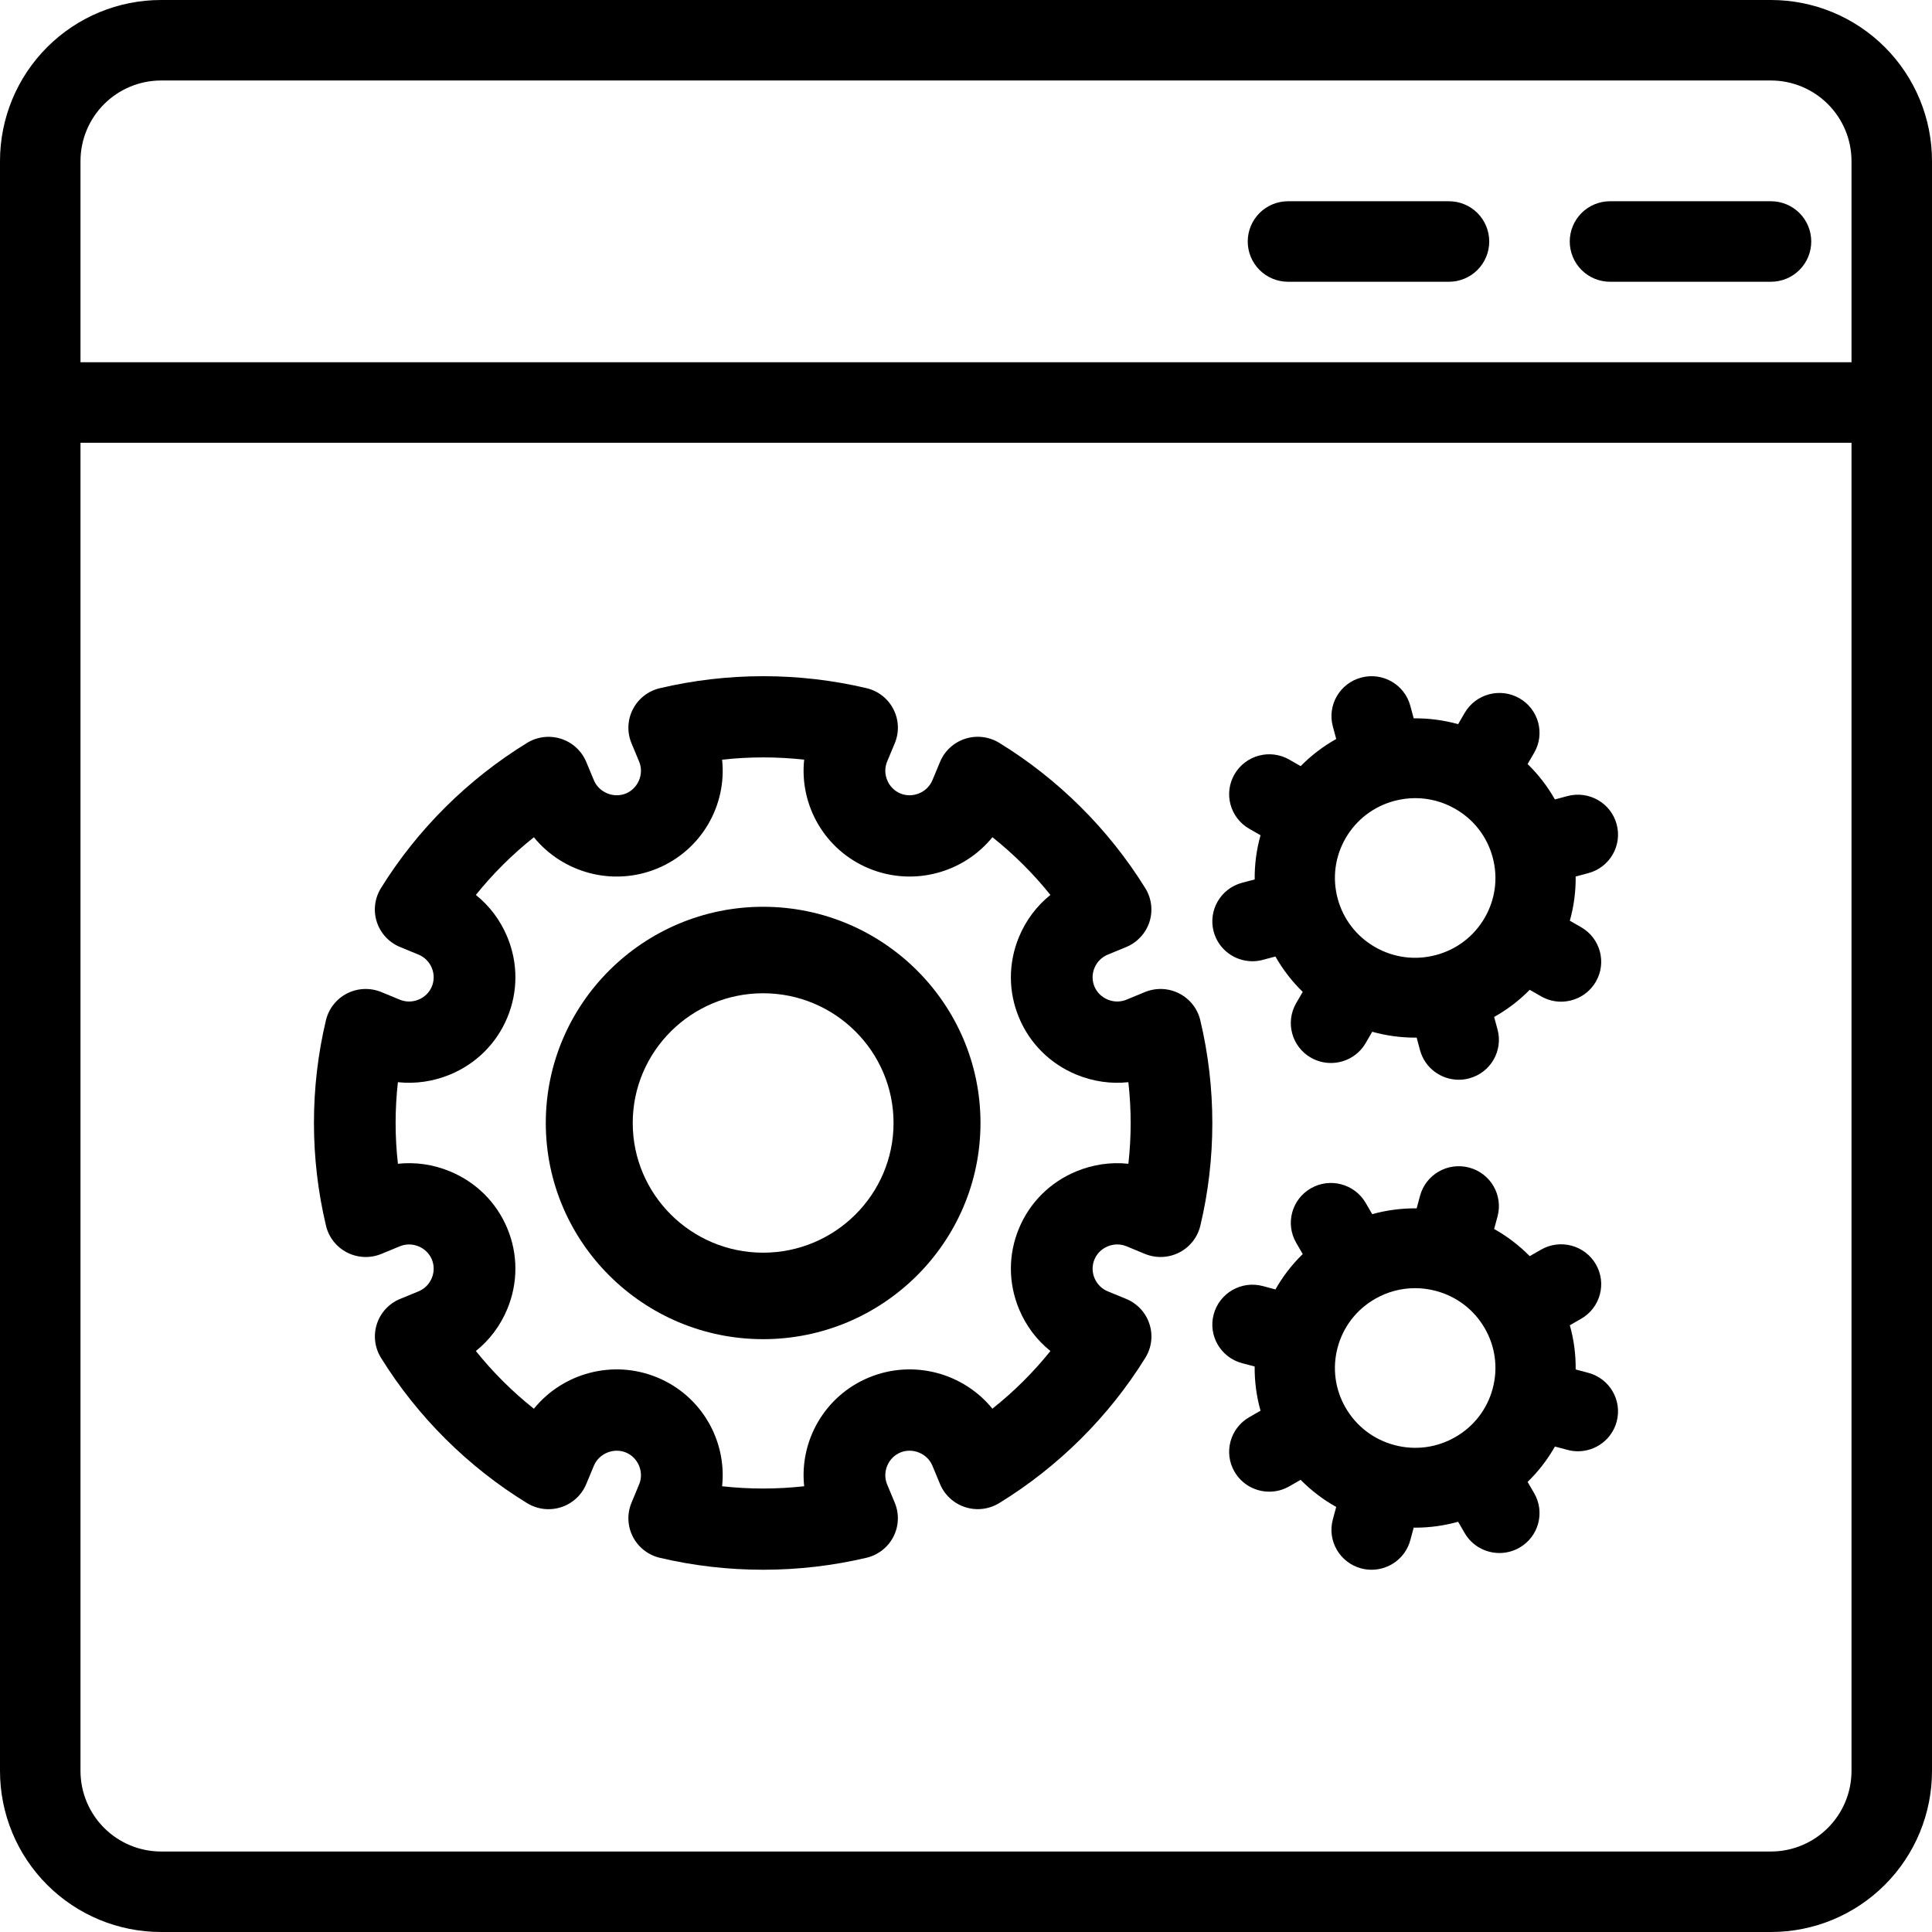 <svg width="80" height="80" viewBox="0 0 80 80" fill="none" xmlns="http://www.w3.org/2000/svg">
<g clip-path="url(#clip0_3413_1700)">
<path d="M73.333 3.333C74.217 3.334 75.064 3.686 75.689 4.311C76.314 4.936 76.666 5.783 76.667 6.667V73.333C76.666 74.217 76.314 75.064 75.689 75.689C75.064 76.314 74.217 76.666 73.333 76.667H6.667C5.783 76.666 4.936 76.314 4.311 75.689C3.686 75.064 3.334 74.217 3.333 73.333V6.667C3.334 5.783 3.686 4.936 4.311 4.311C4.936 3.686 5.783 3.334 6.667 3.333H73.333ZM73.333 0H6.667C4.899 0 3.203 0.702 1.953 1.953C0.702 3.203 0 4.899 0 6.667L0 73.333C0 75.101 0.702 76.797 1.953 78.047C3.203 79.298 4.899 80 6.667 80H73.333C75.101 80 76.797 79.298 78.047 78.047C79.298 76.797 80 75.101 80 73.333V6.667C80 4.899 79.298 3.203 78.047 1.953C76.797 0.702 75.101 0 73.333 0Z" fill="black"/>
<path d="M76.666 18.333H3.333C2.891 18.333 2.467 18.158 2.154 17.845C1.842 17.533 1.666 17.109 1.666 16.667C1.666 16.225 1.842 15.801 2.154 15.488C2.467 15.176 2.891 15 3.333 15H76.666C77.108 15 77.532 15.176 77.844 15.488C78.157 15.801 78.333 16.225 78.333 16.667C78.333 17.109 78.157 17.533 77.844 17.845C77.532 18.158 77.108 18.333 76.666 18.333Z" fill="black"/>
<path d="M59.999 11.667H53.333C52.891 11.667 52.467 11.491 52.154 11.178C51.842 10.866 51.666 10.442 51.666 10C51.666 9.558 51.842 9.134 52.154 8.821C52.467 8.509 52.891 8.333 53.333 8.333H59.999C60.441 8.333 60.865 8.509 61.178 8.821C61.49 9.134 61.666 9.558 61.666 10C61.666 10.442 61.49 10.866 61.178 11.178C60.865 11.491 60.441 11.667 59.999 11.667Z" fill="black"/>
<path d="M73.333 11.667H66.667C66.225 11.667 65.801 11.491 65.488 11.178C65.176 10.866 65 10.442 65 10C65 9.558 65.176 9.134 65.488 8.821C65.801 8.509 66.225 8.333 66.667 8.333H73.333C73.775 8.333 74.199 8.509 74.512 8.821C74.824 9.134 75 9.558 75 10C75 10.442 74.824 10.866 74.512 11.178C74.199 11.491 73.775 11.667 73.333 11.667Z" fill="black"/>
<path d="M45.868 51.609C46.121 51.504 46.396 51.504 46.644 51.605L47.41 51.922C47.868 52.109 48.386 52.089 48.827 51.865C49.267 51.641 49.588 51.236 49.703 50.756C50.366 47.977 50.366 45.033 49.701 42.245C49.587 41.766 49.267 41.36 48.825 41.136C48.385 40.911 47.867 40.891 47.409 41.079L46.644 41.395C46.396 41.496 46.121 41.496 45.868 41.391C45.616 41.287 45.421 41.094 45.318 40.849C45.216 40.602 45.216 40.328 45.321 40.077C45.426 39.826 45.62 39.633 45.868 39.53L46.633 39.215C47.09 39.026 47.442 38.647 47.595 38.179C47.747 37.71 47.685 37.198 47.425 36.779C45.913 34.34 43.821 32.258 41.375 30.759C40.952 30.5 40.438 30.439 39.967 30.59C39.496 30.742 39.115 31.092 38.926 31.547L38.608 32.31C38.397 32.815 37.792 33.066 37.282 32.856C36.774 32.647 36.523 32.043 36.733 31.538L37.051 30.775C37.241 30.32 37.22 29.805 36.994 29.366C36.769 28.927 36.362 28.608 35.879 28.495C33.085 27.834 30.125 27.835 27.322 28.497C26.84 28.61 26.431 28.929 26.206 29.368C25.98 29.807 25.96 30.322 26.149 30.777L26.466 31.538C26.677 32.043 26.426 32.647 25.918 32.856C25.41 33.065 24.802 32.815 24.592 32.31L24.275 31.549C24.085 31.094 23.705 30.744 23.233 30.592C22.762 30.441 22.247 30.502 21.826 30.761C19.373 32.266 17.28 34.346 15.773 36.778C15.513 37.198 15.451 37.71 15.604 38.178C15.756 38.647 16.108 39.026 16.566 39.214L17.333 39.53C17.58 39.633 17.774 39.827 17.879 40.077C17.983 40.328 17.984 40.602 17.882 40.849C17.779 41.095 17.584 41.288 17.332 41.392C17.079 41.496 16.803 41.497 16.556 41.395L15.79 41.079C15.332 40.891 14.815 40.911 14.373 41.135C13.933 41.36 13.612 41.765 13.497 42.244C12.834 45.024 12.834 47.967 13.499 50.755C13.613 51.235 13.933 51.64 14.374 51.865C14.816 52.089 15.334 52.11 15.791 51.922L16.556 51.606C16.804 51.504 17.079 51.505 17.332 51.609C17.584 51.713 17.779 51.906 17.882 52.152C17.984 52.398 17.983 52.672 17.879 52.923C17.774 53.174 17.58 53.369 17.333 53.471L16.567 53.786C16.11 53.974 15.758 54.353 15.606 54.822C15.453 55.291 15.515 55.803 15.775 56.222C17.287 58.662 19.379 60.743 21.826 62.242C22.247 62.501 22.762 62.562 23.233 62.41C23.704 62.259 24.085 61.909 24.274 61.454L24.592 60.691C24.803 60.185 25.41 59.936 25.918 60.145C26.426 60.354 26.677 60.958 26.466 61.463L26.149 62.225C25.96 62.68 25.98 63.195 26.206 63.634C26.431 64.072 26.839 64.391 27.321 64.505C28.718 64.835 30.155 65 31.594 65C33.035 65 34.476 64.834 35.878 64.504C36.36 64.39 36.768 64.072 36.994 63.633C37.219 63.195 37.24 62.679 37.05 62.224L36.733 61.463C36.523 60.958 36.774 60.354 37.282 60.145C37.79 59.935 38.398 60.185 38.608 60.69L38.925 61.452C39.115 61.907 39.496 62.257 39.967 62.408C40.438 62.561 40.953 62.498 41.375 62.24C43.827 60.736 45.92 58.655 47.427 56.222C47.687 55.803 47.749 55.291 47.596 54.823C47.444 54.353 47.092 53.975 46.635 53.786L45.868 53.471C45.62 53.368 45.426 53.174 45.321 52.923C45.217 52.672 45.216 52.398 45.319 52.152C45.42 51.905 45.616 51.713 45.868 51.609ZM44.574 48.501C43.487 48.949 42.642 49.788 42.194 50.864C41.745 51.941 41.747 53.129 42.197 54.21C42.483 54.898 42.93 55.489 43.496 55.943C42.788 56.824 41.981 57.627 41.093 58.331C39.9 56.861 37.829 56.278 35.988 57.036C34.146 57.795 33.097 59.664 33.299 61.542C32.17 61.668 31.028 61.668 29.901 61.543C30.103 59.664 29.054 57.796 27.212 57.036C25.37 56.278 23.299 56.861 22.107 58.333C21.221 57.629 20.413 56.825 19.705 55.943C20.27 55.489 20.717 54.898 21.003 54.21C21.453 53.129 21.455 51.941 21.006 50.864C20.558 49.788 19.713 48.949 18.626 48.501C17.934 48.216 17.199 48.112 16.477 48.189C16.35 47.067 16.35 45.931 16.476 44.811C17.198 44.888 17.934 44.784 18.626 44.499C19.713 44.051 20.558 43.212 21.006 42.136C21.455 41.059 21.454 39.871 21.003 38.79C20.717 38.101 20.27 37.511 19.704 37.057C20.412 36.176 21.22 35.374 22.107 34.669C23.301 36.139 25.371 36.722 27.212 35.964C29.054 35.205 30.103 33.336 29.901 31.457C31.03 31.331 32.173 31.331 33.299 31.456C33.097 33.335 34.146 35.204 35.988 35.963C37.831 36.722 39.901 36.138 41.094 34.667C41.979 35.371 42.787 36.174 43.495 37.057C42.93 37.511 42.483 38.102 42.197 38.79C41.747 39.871 41.745 41.059 42.194 42.136C42.642 43.212 43.487 44.051 44.574 44.499C45.266 44.784 46.001 44.888 46.723 44.811C46.85 45.933 46.85 47.069 46.724 48.189C46.002 48.112 45.267 48.216 44.574 48.501Z" fill="black"/>
<path d="M31.6 37.548C26.637 37.548 22.6 41.564 22.6 46.5C22.6 51.436 26.637 55.452 31.6 55.452C36.562 55.452 40.6 51.436 40.6 46.5C40.6 41.564 36.562 37.548 31.6 37.548ZM31.6 51.871C28.622 51.871 26.2 49.462 26.2 46.5C26.2 43.538 28.622 41.129 31.6 41.129C34.577 41.129 37 43.538 37 46.5C37 49.462 34.577 51.871 31.6 51.871Z" fill="black"/>
<path d="M51.431 36.554C50.545 36.791 50.019 37.697 50.256 38.578C50.455 39.316 51.126 39.803 51.859 39.803C52.002 39.803 52.147 39.785 52.29 39.746L52.813 39.607C53.119 40.147 53.499 40.639 53.943 41.072L53.672 41.538C53.214 42.328 53.486 43.338 54.28 43.795C54.543 43.945 54.828 44.016 55.11 44.016C55.684 44.016 56.242 43.72 56.55 43.19L56.821 42.723C57.397 42.883 57.991 42.966 58.589 42.966C58.612 42.966 58.636 42.964 58.66 42.964L58.8 43.485C58.999 44.223 59.67 44.71 60.404 44.71C60.546 44.71 60.691 44.692 60.835 44.653C61.721 44.417 62.247 43.511 62.01 42.63L61.869 42.11C62.412 41.806 62.907 41.429 63.342 40.986L63.811 41.255C64.072 41.406 64.358 41.477 64.639 41.477C65.214 41.477 65.772 41.18 66.08 40.651C66.539 39.86 66.266 38.85 65.472 38.394L65.003 38.125C65.171 37.528 65.252 36.913 65.245 36.294L65.768 36.155C66.654 35.919 67.18 35.013 66.942 34.131C66.705 33.25 65.794 32.727 64.908 32.963L64.385 33.103C64.08 32.563 63.7 32.071 63.255 31.638L63.526 31.172C63.985 30.382 63.712 29.371 62.918 28.915C62.123 28.459 61.108 28.73 60.649 29.52L60.378 29.986C59.779 29.819 59.16 29.738 58.538 29.745L58.398 29.225C58.161 28.344 57.251 27.82 56.364 28.057C55.478 28.293 54.952 29.199 55.19 30.081L55.33 30.6C54.787 30.904 54.292 31.282 53.857 31.724L53.388 31.455C52.593 30.998 51.578 31.269 51.119 32.06C50.66 32.85 50.932 33.86 51.727 34.316L52.196 34.586C52.028 35.182 51.947 35.797 51.954 36.416L51.431 36.554ZM60.26 33.494C61.029 33.934 61.579 34.647 61.808 35.5C62.038 36.352 61.92 37.242 61.476 38.007C61.033 38.771 60.317 39.318 59.46 39.546C59.46 39.546 59.46 39.546 59.459 39.546C59.459 39.546 59.459 39.546 59.458 39.546C58.601 39.775 57.706 39.657 56.938 39.216C56.17 38.775 55.62 38.062 55.391 37.21C55.161 36.357 55.278 35.467 55.722 34.702C56.166 33.938 56.882 33.392 57.739 33.163C58.026 33.087 58.316 33.049 58.605 33.049C59.181 33.049 59.749 33.199 60.26 33.494Z" fill="black"/>
<path d="M63.255 61.363C63.7 60.93 64.08 60.438 64.386 59.898L64.908 60.037C65.052 60.076 65.197 60.094 65.339 60.094C66.072 60.094 66.744 59.607 66.942 58.869C67.18 57.988 66.654 57.082 65.768 56.846L65.245 56.706C65.252 56.087 65.171 55.472 65.003 54.876L65.472 54.607C66.266 54.151 66.539 53.14 66.08 52.35C65.621 51.56 64.606 51.289 63.811 51.745L63.342 52.014C62.907 51.572 62.412 51.194 61.869 50.89L62.01 50.37C62.247 49.489 61.721 48.583 60.835 48.347C59.948 48.11 59.038 48.634 58.801 49.515L58.661 50.035C58.038 50.029 57.419 50.109 56.821 50.276L56.55 49.81C56.09 49.02 55.075 48.749 54.281 49.205C53.486 49.661 53.214 50.672 53.673 51.462L53.943 51.928C53.498 52.361 53.119 52.853 52.813 53.393L52.291 53.253C51.405 53.017 50.494 53.54 50.257 54.422C50.018 55.303 50.545 56.209 51.431 56.446L51.953 56.584C51.947 57.204 52.028 57.819 52.196 58.414L51.727 58.684C50.933 59.14 50.66 60.151 51.119 60.941C51.427 61.471 51.985 61.767 52.559 61.767C52.841 61.767 53.126 61.696 53.388 61.545L53.857 61.276C54.292 61.719 54.787 62.096 55.329 62.4L55.189 62.92C54.952 63.801 55.478 64.708 56.364 64.944C56.508 64.982 56.652 65 56.794 65C57.528 65 58.199 64.513 58.398 63.775L58.539 63.254C58.562 63.255 58.586 63.257 58.61 63.257C59.208 63.257 59.802 63.173 60.378 63.014L60.649 63.481C60.957 64.011 61.515 64.307 62.089 64.307C62.371 64.307 62.657 64.235 62.919 64.085C63.713 63.629 63.985 62.618 63.526 61.829L63.255 61.363ZM57.739 59.837C56.883 59.608 56.166 59.062 55.723 58.298V58.298H55.722C55.279 57.533 55.161 56.643 55.39 55.79C55.62 54.938 56.17 54.225 56.938 53.784C57.45 53.49 58.018 53.34 58.594 53.34C58.883 53.34 59.173 53.378 59.459 53.454C60.317 53.683 61.032 54.229 61.476 54.993C61.476 54.993 61.477 54.993 61.477 54.994C61.92 55.758 62.038 56.648 61.808 57.501C61.579 58.353 61.029 59.066 60.261 59.507C59.492 59.949 58.596 60.065 57.739 59.837Z" fill="black"/>
</g>
<defs>
<clipPath id="clip0_3413_1700">
<rect width="80" height="80" fill="white"/>
</clipPath>
</defs>
</svg>
